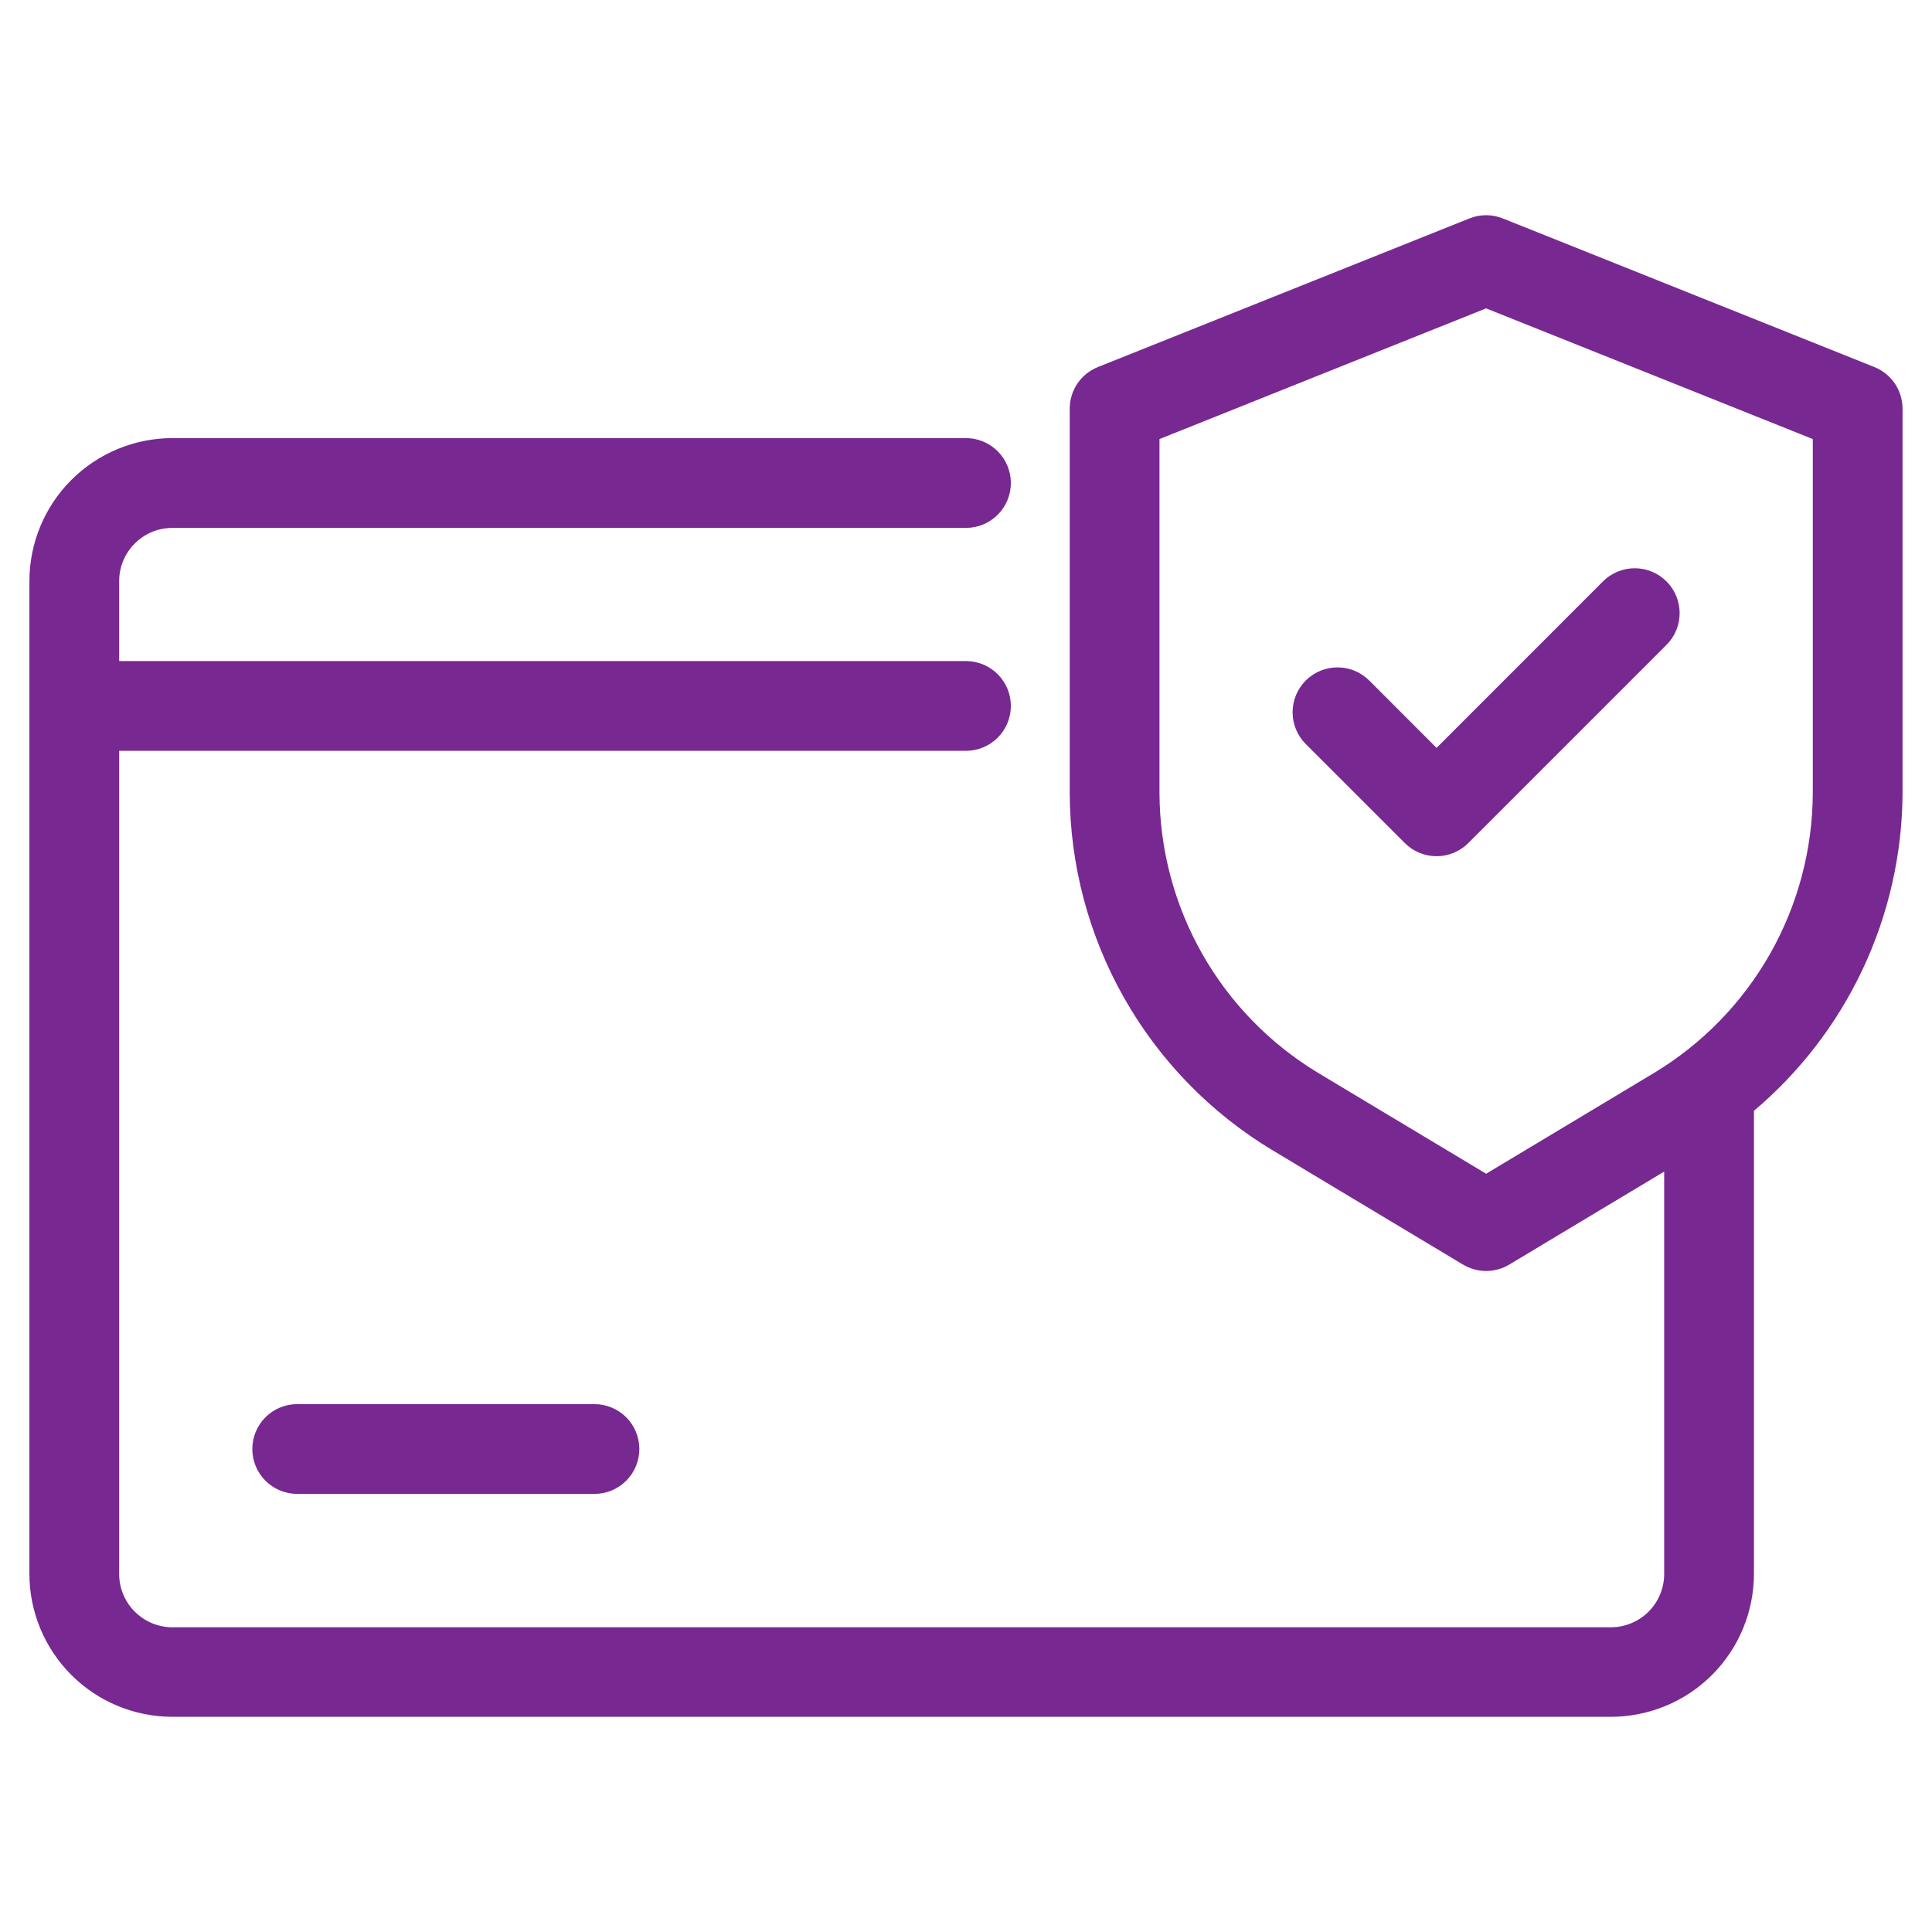 <svg width="50" height="50" viewBox="0 0 50 50" fill="none" xmlns="http://www.w3.org/2000/svg">
<path d="M48.471 9.592L48.471 9.592L38.856 5.746C38.602 5.644 38.319 5.644 38.066 5.746L28.451 9.592L28.451 9.592C28.254 9.671 28.085 9.807 27.966 9.982C27.848 10.158 27.784 10.365 27.784 10.577V20.515V20.516C27.789 22.359 28.269 24.17 29.177 25.774C30.085 27.378 31.391 28.721 32.969 29.674L32.969 29.674L37.915 32.642L37.915 32.642C38.08 32.74 38.269 32.793 38.461 32.793C38.653 32.793 38.842 32.74 39.007 32.642L39.007 32.642L43.169 30.144V40.736C43.168 41.128 43.012 41.504 42.736 41.78C42.459 42.057 42.083 42.213 41.692 42.214H4.461C4.069 42.213 3.694 42.057 3.417 41.78C3.14 41.504 2.984 41.128 2.984 40.736V19.331H24.999C25.281 19.331 25.551 19.219 25.75 19.02C25.949 18.821 26.061 18.551 26.061 18.269C26.061 17.988 25.949 17.718 25.75 17.519C25.551 17.32 25.281 17.208 24.999 17.208H2.984V15.039C2.984 14.647 3.14 14.272 3.417 13.995C3.694 13.718 4.069 13.562 4.461 13.562H24.999C25.281 13.562 25.551 13.45 25.75 13.251C25.949 13.052 26.061 12.782 26.061 12.5C26.061 12.219 25.949 11.948 25.75 11.749C25.551 11.55 25.281 11.438 24.999 11.438H4.461H4.461C3.506 11.439 2.591 11.819 1.916 12.493C1.241 13.168 0.861 14.084 0.861 15.039V15.039L0.861 40.731L0.861 40.731C0.861 41.685 1.241 42.601 1.916 43.276C2.591 43.951 3.506 44.33 4.461 44.331H41.692C42.646 44.33 43.562 43.951 44.237 43.276C44.912 42.601 45.291 41.685 45.292 40.731V28.701C46.484 27.703 47.446 26.459 48.11 25.053C48.781 23.633 49.132 22.083 49.138 20.512V20.512V10.577C49.138 10.365 49.074 10.158 48.956 9.982C48.837 9.807 48.668 9.671 48.471 9.592ZM47.015 20.515C47.011 21.992 46.627 23.443 45.899 24.729C45.171 26.014 44.124 27.09 42.859 27.853L38.461 30.493L34.063 27.853C32.798 27.09 31.751 26.014 31.023 24.729C30.295 23.443 29.911 21.992 29.907 20.515V11.295L38.461 7.873L47.015 11.295V20.515Z" fill="#782891" stroke="#782891" stroke-width="0.2"/>
<path d="M41.555 15.118L37.178 19.497L35.366 17.683C35.366 17.683 35.366 17.683 35.366 17.683C35.267 17.585 35.15 17.506 35.022 17.453C34.893 17.399 34.755 17.372 34.615 17.372C34.476 17.372 34.338 17.399 34.209 17.452C34.08 17.506 33.963 17.584 33.864 17.682C33.765 17.781 33.687 17.898 33.633 18.027C33.58 18.156 33.552 18.294 33.552 18.433C33.552 18.573 33.58 18.711 33.633 18.84C33.686 18.969 33.764 19.086 33.863 19.184L33.863 19.184L36.428 21.748C36.428 21.748 36.428 21.748 36.428 21.748C36.627 21.947 36.897 22.059 37.179 22.059C37.46 22.059 37.73 21.947 37.929 21.748L37.929 21.748L43.058 16.619L43.058 16.619C43.257 16.42 43.369 16.149 43.369 15.868C43.369 15.586 43.257 15.316 43.057 15.117C42.858 14.918 42.588 14.806 42.306 14.806C42.024 14.807 41.754 14.919 41.555 15.118Z" fill="#782891" stroke="#782891" stroke-width="0.2"/>
<path d="M7.692 36.439C7.41 36.439 7.14 36.55 6.941 36.749C6.742 36.949 6.63 37.219 6.63 37.5C6.63 37.782 6.742 38.052 6.941 38.251C7.14 38.45 7.41 38.562 7.692 38.562H15.384C15.666 38.562 15.936 38.45 16.135 38.251C16.334 38.052 16.446 37.782 16.446 37.5C16.446 37.219 16.334 36.949 16.135 36.749C15.936 36.55 15.666 36.439 15.384 36.439H7.692Z" fill="#782891" stroke="#782891" stroke-width="0.2"/>
</svg>
